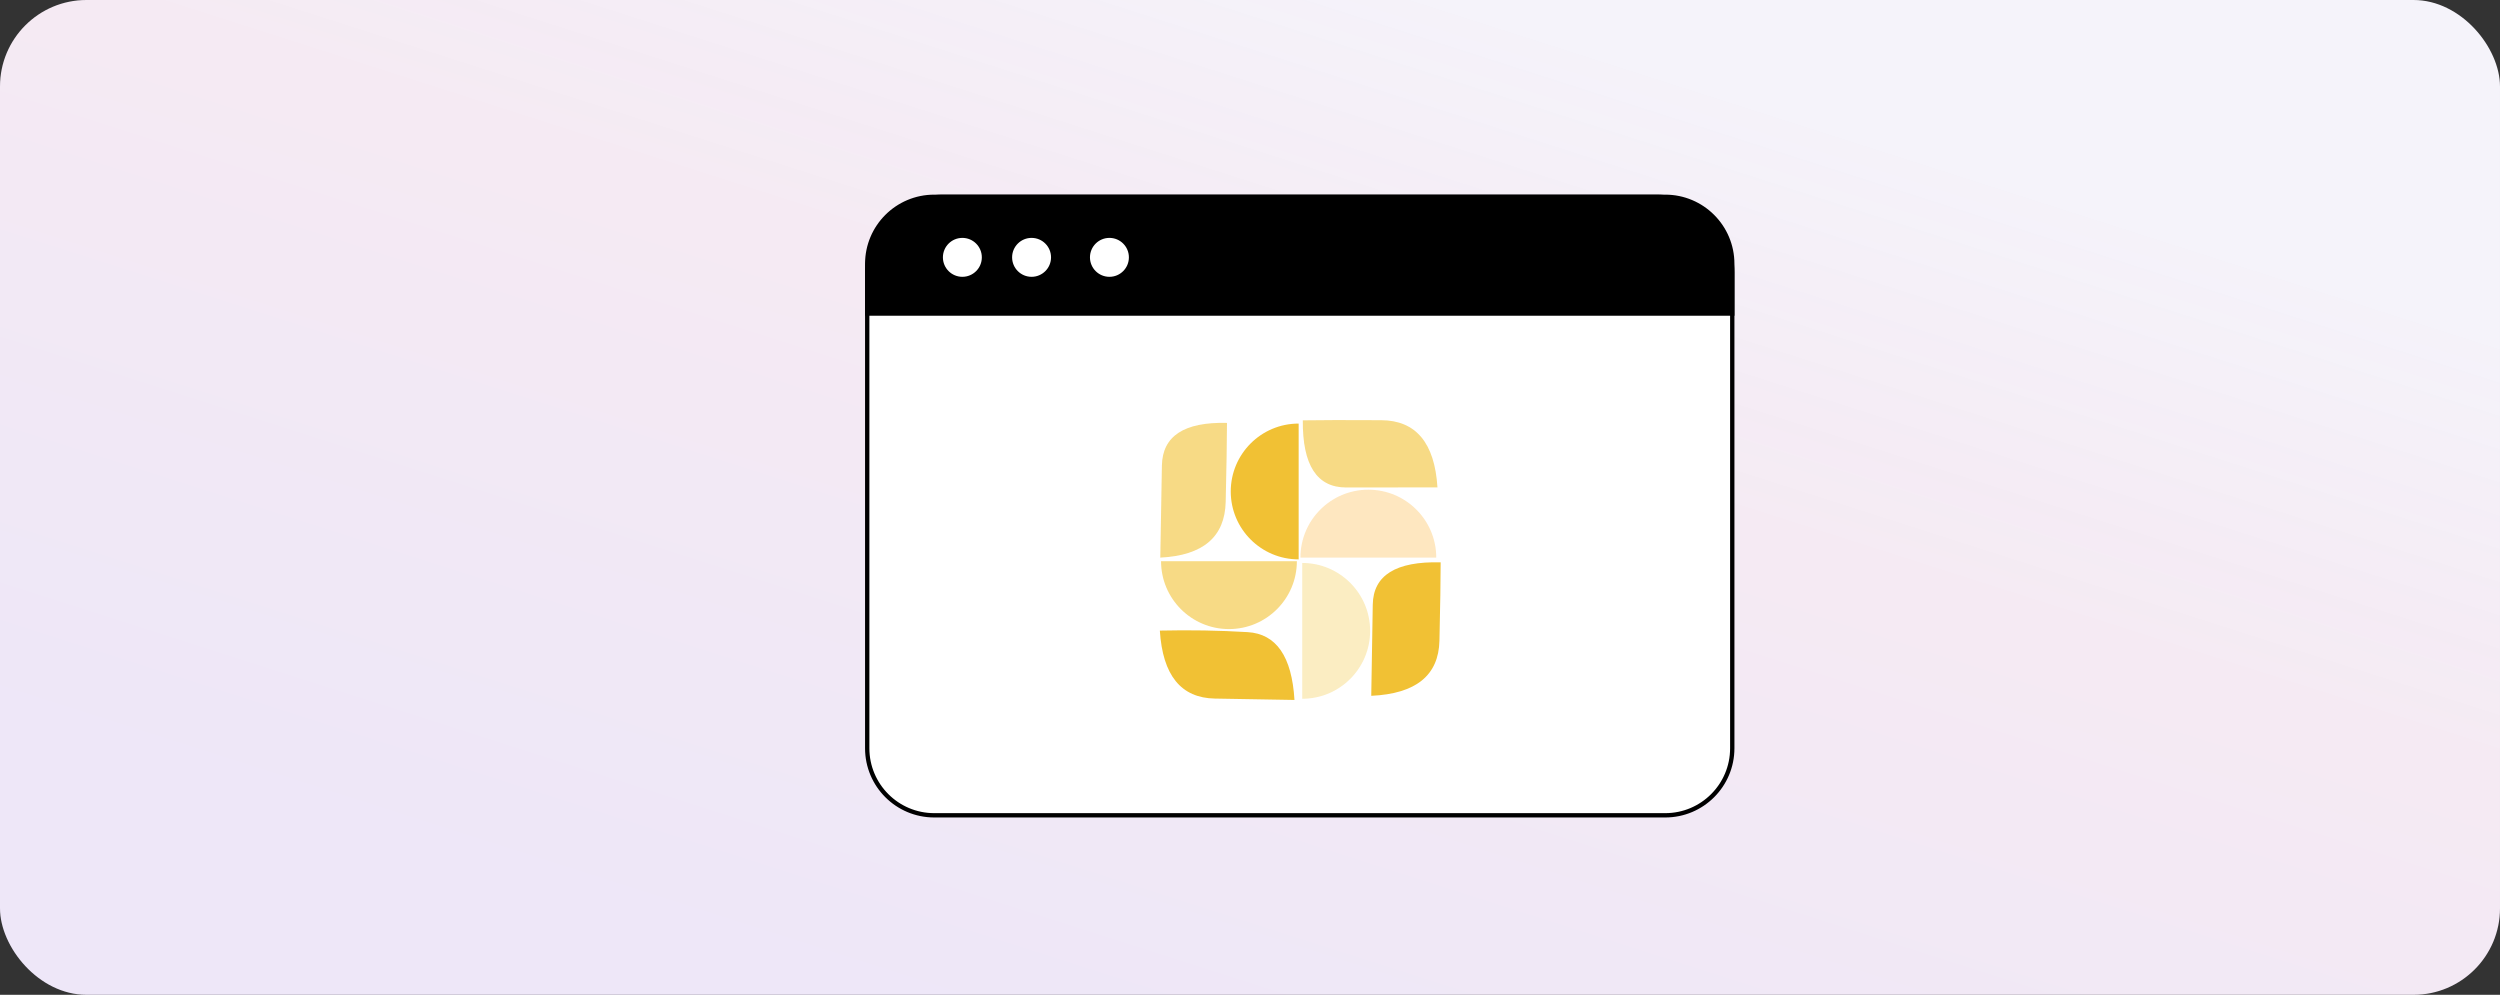 <svg xmlns="http://www.w3.org/2000/svg" width="578" height="230" viewBox="0 0 578 230" fill="none"><rect x="0" y="0" width="578" height="230" fill="#333333" stroke="none"/><rect width="578" height="230" rx="20" fill="#F5F3FA"></rect><rect opacity="0.05" width="578" height="230" rx="20" fill="url(#paint0_linear_1382_327)"></rect><path d="M200.5 61C200.5 52.44 207.44 45.5 216 45.5H385C393.56 45.5 400.5 52.44 400.5 61V173C400.5 181.56 393.56 188.5 385 188.5H216C207.44 188.5 200.5 181.56 200.5 173V61Z" fill="white" stroke="black"></path><path d="M200.5 63C200.5 53.335 208.335 45.5 218 45.5H383C392.665 45.5 400.5 53.335 400.5 63V72.5H200.5V63Z" fill="black" stroke="black"></path><circle cx="222.5" cy="59.5" r="4.5" fill="white"></circle><circle cx="238.5" cy="59.5" r="4.5" fill="white"></circle><circle cx="256.5" cy="59.5" r="4.5" fill="white"></circle><path opacity="0.6" fill-rule="evenodd" clip-rule="evenodd" d="M332.343 112.686C325.055 112.693 318.023 112.7 311.246 112.706C304.469 112.712 301.123 107.538 301.208 97.183C305.267 97.114 311.308 97.102 319.33 97.148C327.352 97.193 331.689 102.373 332.343 112.686Z" fill="#F1C134"></path><path opacity="0.6" fill-rule="evenodd" clip-rule="evenodd" d="M268.26 128.921C268.388 121.574 268.512 114.483 268.631 107.65C268.75 100.817 273.767 97.526 283.68 97.775C283.671 101.869 283.57 107.959 283.379 116.047C283.187 124.134 278.147 128.426 268.26 128.921Z" fill="#F1C134"></path><path fill-rule="evenodd" clip-rule="evenodd" d="M317.034 160.873C317.155 153.586 317.271 146.555 317.383 139.779C317.495 133.003 322.727 129.748 333.079 130.013C333.077 134.073 332.983 140.113 332.798 148.133C332.612 156.153 327.358 160.4 317.034 160.873Z" fill="#F1C134"></path><path fill-rule="evenodd" clip-rule="evenodd" d="M268.156 145.793C275.078 145.635 281.845 145.753 288.459 146.148C295.072 146.543 298.68 151.77 299.282 161.83C294.851 161.753 288.718 161.646 280.883 161.509C273.049 161.372 268.806 156.134 268.156 145.793Z" fill="#F1C134"></path><path fill-rule="evenodd" clip-rule="evenodd" d="M332.063 128.917C332.063 120.246 325.034 113.217 316.363 113.217C307.691 113.217 300.662 120.246 300.662 128.917H332.063Z" fill="#FCAF2E" fill-opacity="0.3"></path><path opacity="0.3" fill-rule="evenodd" clip-rule="evenodd" d="M301.075 161.557C309.746 161.557 316.775 154.528 316.775 145.857C316.775 137.186 309.746 130.156 301.075 130.156V161.557Z" fill="#F1C134"></path><path opacity="0.6" fill-rule="evenodd" clip-rule="evenodd" d="M268.435 129.743C268.435 138.414 275.464 145.443 284.136 145.443C292.807 145.443 299.836 138.414 299.836 129.743H268.435Z" fill="#F1C134"></path><path fill-rule="evenodd" clip-rule="evenodd" d="M300.249 97.929C291.578 97.929 284.549 104.959 284.549 113.63C284.549 122.301 291.578 129.33 300.249 129.33V97.929Z" fill="#F1C134"></path><defs><linearGradient id="paint0_linear_1382_327" x1="164.183" y1="212.807" x2="242.208" y2="-30.652" gradientUnits="userSpaceOnUse"><stop stop-color="#5F01D3"></stop><stop offset="0.635" stop-color="#F63D74"></stop><stop offset="1" stop-color="#F63D74" stop-opacity="0"></stop></linearGradient></defs></svg>